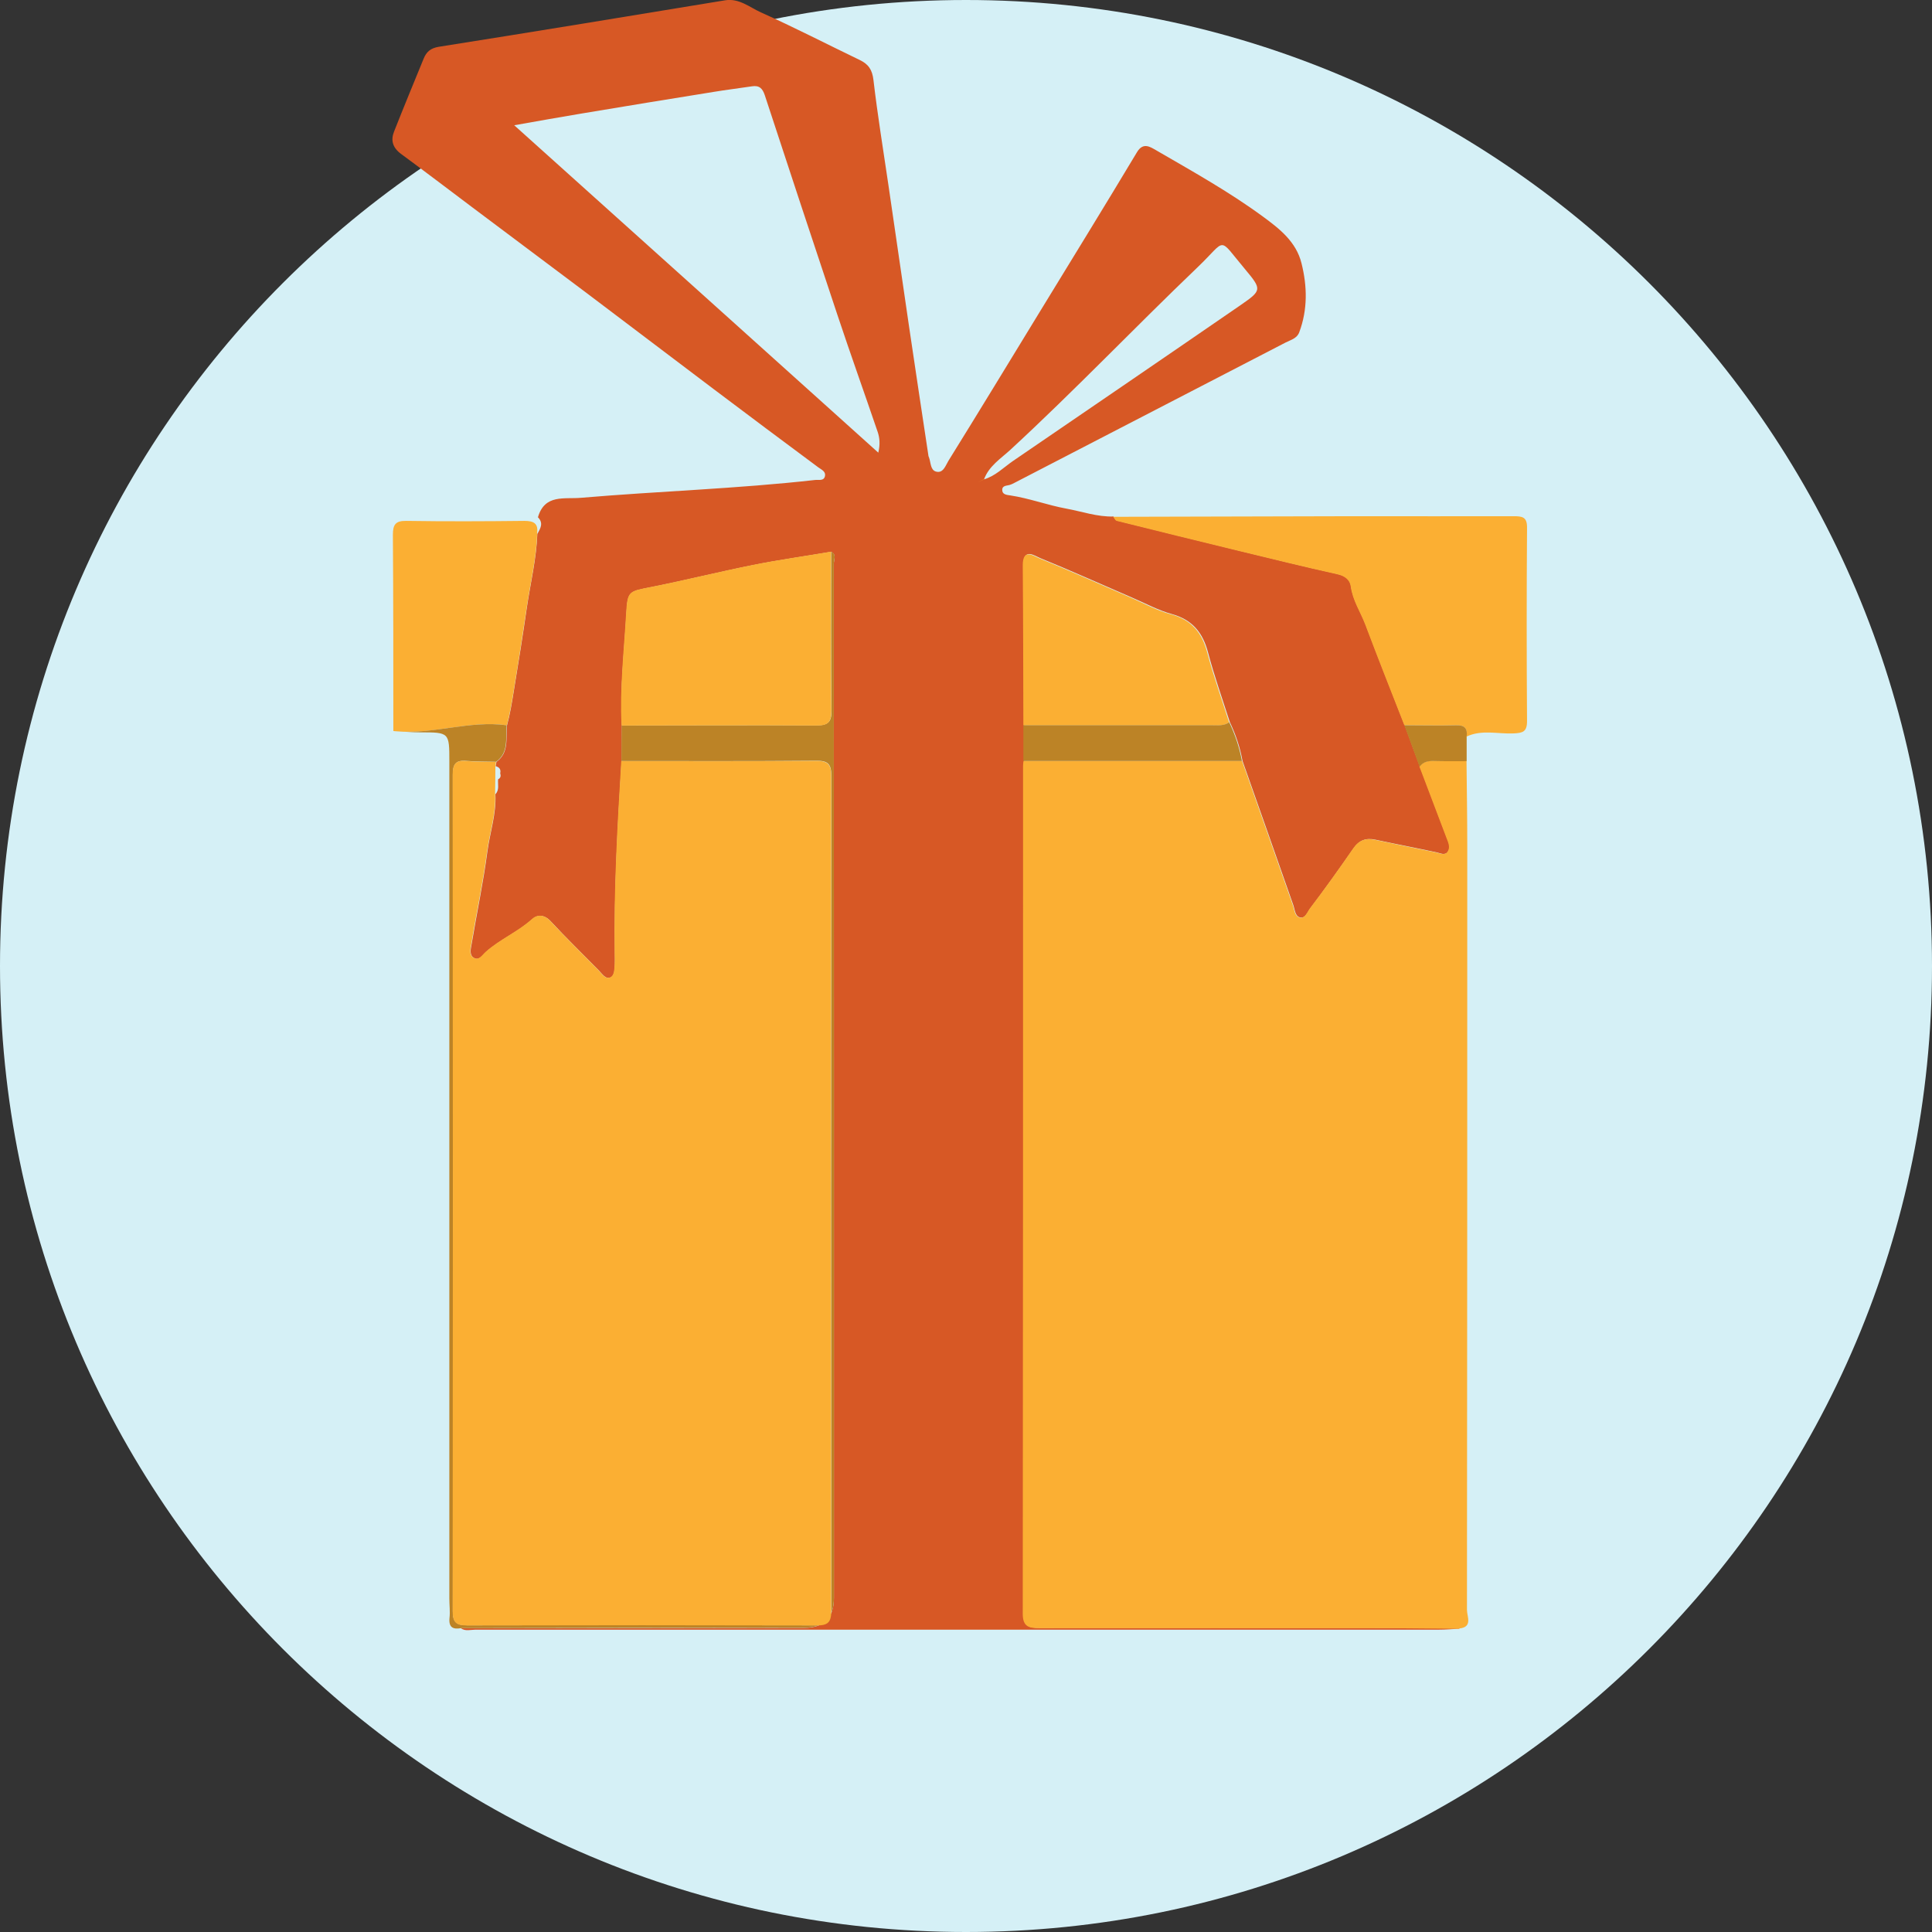 <svg width="128" height="128" viewBox="0 0 128 128" fill="none" xmlns="http://www.w3.org/2000/svg">
<rect x="0" y="0" width="128" height="128" fill="#333333" stroke="none"/>
<g clip-path="url(#clip0_5_63)">
<path d="M64 128C99.346 128 128 99.346 128 64C128 28.654 99.346 0 64 0C28.654 0 0 28.654 0 64C0 99.346 28.654 128 64 128Z" fill="#D5F0F6"/>
<g clip-path="url(#clip1_5_63)">
<path d="M96.67 107.91C96.21 107.93 95.76 107.97 95.3 107.97C74.03 107.97 52.77 107.97 31.5 107.97C31.18 107.97 30.84 108.09 30.54 107.88C38.12 107.88 45.7 107.86 53.28 107.85C54.593 107.85 55.25 107.19 55.25 105.87C55.25 83.03 55.25 60.2 55.24 37.36C55.24 37.1 55.45 36.75 55.07 36.56C53.36 36.85 51.64 37.09 49.94 37.43C47.68 37.88 45.45 38.44 43.19 38.89C41.68 39.19 41.58 39.13 41.5 40.66C41.36 43.13 41.07 45.6 41.2 48.08C41.2 48.87 41.19 49.65 41.18 50.44C40.92 54.69 40.68 58.93 40.74 63.19C40.74 63.42 40.74 63.65 40.74 63.88C40.72 64.2 40.73 64.64 40.45 64.76C40.12 64.9 39.89 64.51 39.66 64.28C38.6 63.2 37.51 62.14 36.48 61.03C36.06 60.58 35.6 60.59 35.26 60.9C34.32 61.75 33.14 62.23 32.2 63.07C31.97 63.28 31.75 63.69 31.38 63.45C31.07 63.25 31.2 62.83 31.25 62.53C31.59 60.49 32.02 58.47 32.29 56.42C32.46 55.15 32.89 53.92 32.82 52.62C33.1 52.33 32.97 51.97 33 51.63C33.18 51.54 33.19 51.4 33.14 51.23C33.2 50.97 33.08 50.83 32.84 50.76C32.86 50.67 32.87 50.57 32.89 50.48C33.75 49.85 33.5 48.91 33.59 48.06C33.79 47.33 33.91 46.59 34.03 45.85C34.34 43.97 34.64 42.1 34.91 40.22C35.15 38.61 35.54 37.01 35.6 35.37C35.81 35.01 36.02 34.65 35.64 34.27C36.09 32.72 37.39 33.08 38.5 32.98C43.66 32.54 48.85 32.38 54 31.8C54.24 31.77 54.59 31.89 54.66 31.53C54.71 31.23 54.43 31.12 54.21 30.96C51.89 29.24 49.58 27.51 47.27 25.77C44.48 23.66 41.69 21.55 38.9 19.44C36.36 17.53 33.81 15.63 31.27 13.72C29.7 12.54 28.14 11.35 26.56 10.19C26 9.77 25.88 9.28 26.11 8.71C26.75 7.09 27.41 5.49 28.07 3.88C28.25 3.44 28.52 3.19 29.07 3.1C35.4 2.1 41.72 1.06 48.04 0.02C48.97 -0.13 49.66 0.48 50.41 0.82C52.62 1.81 54.77 2.92 56.95 3.97C57.54 4.25 57.79 4.62 57.87 5.31C58.14 7.63 58.52 9.94 58.86 12.26C59.32 15.41 59.78 18.57 60.24 21.72C60.65 24.52 61.08 27.32 61.5 30.12C61.5 30.19 61.52 30.25 61.55 30.31C61.67 30.64 61.64 31.13 62 31.24C62.49 31.39 62.65 30.83 62.83 30.54C64.88 27.24 66.9 23.91 68.93 20.59C71.07 17.09 73.22 13.6 75.33 10.08C75.73 9.41 76.2 9.73 76.57 9.94C78.98 11.34 81.41 12.69 83.66 14.34C84.78 15.16 85.88 16.02 86.23 17.45C86.61 18.97 86.64 20.51 86.08 22.01C85.92 22.44 85.5 22.52 85.16 22.7C79.17 25.8 73.18 28.9 67.19 32C67.1 32.05 67.01 32.09 66.92 32.12C66.71 32.19 66.4 32.15 66.4 32.46C66.4 32.77 66.71 32.79 66.92 32.82C68.19 33.01 69.4 33.47 70.66 33.7C71.69 33.89 72.7 34.25 73.77 34.22C73.85 34.31 73.91 34.47 74.01 34.49C76.71 35.16 79.42 35.83 82.13 36.49C84.3 37.02 86.46 37.55 88.63 38.03C89.12 38.14 89.45 38.39 89.51 38.83C89.63 39.76 90.15 40.52 90.47 41.36C91.31 43.59 92.19 45.81 93.06 48.03C93.4 48.95 93.73 49.86 94.07 50.78C94.66 52.35 95.26 53.93 95.86 55.5C95.98 55.81 96.14 56.14 95.92 56.44C95.73 56.69 95.44 56.53 95.18 56.47C93.83 56.18 92.47 55.92 91.12 55.63C90.5 55.5 90.06 55.66 89.68 56.2C88.75 57.54 87.8 58.87 86.81 60.18C86.63 60.41 86.49 60.87 86.13 60.78C85.8 60.7 85.79 60.26 85.68 59.95C84.57 56.77 83.44 53.59 82.32 50.41C82.16 49.52 81.87 48.66 81.48 47.84C80.99 46.31 80.45 44.79 80.04 43.24C79.69 41.91 79 41.06 77.63 40.68C76.72 40.43 75.87 39.96 75 39.59C72.98 38.72 70.97 37.81 68.93 36.98C68.54 36.82 67.8 36.26 67.81 37.43C67.84 40.96 67.84 44.5 67.85 48.03C67.85 48.82 67.85 49.61 67.85 50.4C67.85 50.5 67.82 50.6 67.82 50.7C67.82 69.43 67.82 88.17 67.8 106.9C67.8 107.77 68.21 107.86 68.9 107.85C76.61 107.84 84.33 107.84 92.04 107.85C93.6 107.85 95.15 107.87 96.71 107.89L96.67 107.91ZM64.79 31.95C64.92 31.89 65.06 31.82 65.19 31.76C65.94 31.54 66.48 30.98 67.1 30.55C72.13 27.11 77.16 23.68 82.17 20.23C83.6 19.24 83.62 19.19 82.5 17.85C80.64 15.64 81.32 15.82 79.35 17.7C75.18 21.69 71.19 25.88 66.94 29.8C66.31 30.38 65.51 30.88 65.19 31.77C65.05 31.83 64.92 31.9 64.78 31.96L64.76 31.98L64.78 31.95H64.79ZM34.07 8.3C42.28 15.68 50.24 22.83 58.19 29.99C58.32 29.44 58.28 29.01 58.15 28.62C57.27 26.04 56.35 23.47 55.49 20.89C53.87 16.04 52.27 11.18 50.67 6.31C50.52 5.86 50.31 5.64 49.81 5.72C48.96 5.85 48.11 5.95 47.27 6.09C44.34 6.56 41.41 7.04 38.48 7.53C37.09 7.76 35.71 8.01 34.06 8.3H34.07Z" fill="#D75825"/>
<path d="M96.67 107.91C95.11 107.9 93.56 107.88 92 107.87C84.29 107.87 76.57 107.87 68.86 107.87C68.17 107.87 67.76 107.78 67.76 106.92C67.78 88.19 67.78 69.45 67.78 50.72C67.78 50.62 67.8 50.52 67.81 50.42C72.64 50.42 77.46 50.42 82.29 50.42C83.41 53.6 84.54 56.78 85.65 59.96C85.76 60.27 85.77 60.7 86.1 60.79C86.46 60.88 86.61 60.42 86.78 60.19C87.77 58.89 88.72 57.56 89.65 56.21C90.02 55.67 90.47 55.51 91.09 55.64C92.44 55.93 93.8 56.2 95.15 56.48C95.41 56.53 95.69 56.7 95.89 56.45C96.11 56.15 95.95 55.82 95.83 55.51C95.23 53.94 94.64 52.36 94.04 50.79C94.28 50.46 94.6 50.4 94.99 50.41C95.71 50.44 96.44 50.41 97.16 50.42C97.18 52.3 97.21 54.19 97.21 56.07C97.21 72.94 97.21 89.81 97.19 106.67C97.19 107.09 97.59 107.81 96.67 107.89V107.91Z" fill="#FBAF33"/>
<path d="M93.04 48.05C92.17 45.83 91.29 43.61 90.45 41.38C90.13 40.54 89.61 39.78 89.49 38.85C89.43 38.42 89.1 38.16 88.61 38.05C86.44 37.57 84.27 37.03 82.11 36.51C79.4 35.85 76.7 35.19 73.99 34.51C73.89 34.49 73.83 34.33 73.75 34.24C79.08 34.23 84.41 34.21 89.74 34.2C93.25 34.2 96.76 34.21 100.27 34.2C100.85 34.2 101.18 34.24 101.17 34.97C101.14 39.24 101.14 43.51 101.17 47.78C101.17 48.49 100.88 48.56 100.29 48.59C99.25 48.64 98.18 48.32 97.16 48.8C97.23 48.26 97.03 48.03 96.46 48.05C95.32 48.08 94.17 48.05 93.03 48.05H93.04Z" fill="#FBAF33"/>
<path d="M35.59 35.36C35.53 37 35.14 38.59 34.9 40.21C34.62 42.09 34.33 43.97 34.02 45.84C33.9 46.58 33.77 47.33 33.58 48.05C31.11 47.71 28.72 48.67 26.26 48.45C26.19 48.45 26.13 48.44 26.06 48.43C26.06 44.1 26.06 39.77 26.03 35.44C26.03 34.77 26.19 34.5 26.91 34.51C29.52 34.55 32.13 34.54 34.74 34.51C35.38 34.51 35.68 34.69 35.58 35.35L35.59 35.36Z" fill="#FBAF33"/>
<path d="M26.25 48.45C28.71 48.67 31.1 47.71 33.57 48.05C33.48 48.9 33.73 49.85 32.87 50.47C32.21 50.45 31.54 50.47 30.89 50.41C30.18 50.35 30 50.64 30 51.32C30.02 69.79 30.02 88.27 30 106.74C30 107.5 30.25 107.68 30.97 107.68C38.68 107.66 46.4 107.66 54.11 107.68C54.84 107.68 55.08 107.49 55.08 106.73C55.06 88.29 55.06 69.85 55.08 51.41C55.08 50.63 54.87 50.39 54.08 50.4C49.78 50.44 45.47 50.42 41.17 50.42C41.17 49.63 41.18 48.85 41.19 48.06C45.49 48.06 49.79 48.03 54.08 48.06C54.87 48.06 55.1 47.84 55.09 47.06C55.05 43.56 55.07 40.05 55.07 36.55C55.45 36.74 55.24 37.09 55.24 37.35C55.25 60.19 55.25 83.02 55.25 105.86C55.25 107.18 54.593 107.84 53.28 107.84C45.7 107.84 38.12 107.86 30.54 107.87C30.02 107.96 29.72 107.83 29.78 107.2C29.83 106.78 29.77 106.34 29.77 105.91C29.77 87.43 29.77 68.94 29.77 50.46C29.77 48.52 29.77 48.52 27.83 48.52C27.3 48.52 26.78 48.47 26.25 48.45Z" fill="#BC8326"/>
<path d="M93.04 48.05C94.18 48.05 95.33 48.08 96.47 48.05C97.04 48.03 97.24 48.27 97.17 48.8C97.17 49.34 97.17 49.89 97.17 50.43C96.45 50.43 95.72 50.44 95 50.42C94.61 50.41 94.29 50.47 94.05 50.8C93.72 49.88 93.38 48.97 93.04 48.05Z" fill="#BC8326"/>
<path d="M41.16 50.43C45.46 50.43 49.77 50.45 54.07 50.41C54.86 50.41 55.07 50.64 55.07 51.42C55.05 69.86 55.05 88.3 55.07 106.74C55.07 107.5 54.83 107.69 54.1 107.69C46.39 107.67 38.67 107.67 30.96 107.69C30.24 107.69 29.99 107.52 29.99 106.75C30.01 88.28 30.01 69.8 29.99 51.33C29.99 50.65 30.17 50.35 30.88 50.42C31.54 50.48 32.2 50.46 32.86 50.48C32.85 50.57 32.83 50.67 32.82 50.76C32.82 51.38 32.81 52 32.8 52.61C32.87 53.91 32.44 55.15 32.27 56.41C32 58.46 31.56 60.48 31.23 62.52C31.18 62.82 31.05 63.25 31.36 63.44C31.73 63.68 31.94 63.26 32.18 63.06C33.12 62.22 34.3 61.74 35.24 60.89C35.58 60.58 36.04 60.57 36.46 61.02C37.49 62.13 38.58 63.19 39.64 64.27C39.87 64.5 40.09 64.9 40.43 64.75C40.71 64.63 40.7 64.19 40.72 63.87C40.74 63.64 40.73 63.41 40.72 63.18C40.66 58.92 40.9 54.68 41.16 50.43Z" fill="#FBAF33"/>
<path d="M55.06 36.56C55.06 40.06 55.04 43.57 55.08 47.07C55.08 47.86 54.86 48.08 54.07 48.07C49.77 48.04 45.47 48.07 41.18 48.07C41.05 45.59 41.34 43.12 41.48 40.65C41.57 39.12 41.66 39.18 43.17 38.88C45.43 38.43 47.67 37.87 49.92 37.42C51.62 37.08 53.34 36.84 55.05 36.55L55.06 36.56Z" fill="#FBAF33"/>
<path d="M67.8 48.05C67.79 44.52 67.79 40.98 67.76 37.45C67.76 36.29 68.49 36.84 68.88 37C70.92 37.83 72.93 38.74 74.95 39.61C75.82 39.99 76.67 40.46 77.58 40.7C78.95 41.07 79.64 41.92 79.99 43.26C80.4 44.81 80.95 46.33 81.43 47.86C81.08 48.1 80.67 48.06 80.28 48.06C76.12 48.06 71.95 48.06 67.79 48.06L67.8 48.05Z" fill="#FBAF33"/>
<path d="M67.8 48.05C71.96 48.05 76.13 48.05 80.29 48.05C80.68 48.05 81.09 48.1 81.44 47.85C81.83 48.67 82.12 49.53 82.28 50.42C77.45 50.42 72.63 50.42 67.8 50.42C67.8 49.63 67.8 48.84 67.8 48.05Z" fill="#BC8326"/>
<path d="M64.79 31.95C64.93 31.89 65.06 31.82 65.2 31.76L65.19 31.75C65.06 31.82 64.92 31.88 64.79 31.95Z" fill="#FBAF33"/>
<path d="M64.79 31.95L64.77 31.98L64.79 31.95Z" fill="#FBAF33"/>
</g>
</g>
<defs>
<clipPath id="clip0_5_63">
<rect width="128" height="128" fill="white"/>
</clipPath>
<clipPath id="clip1_5_63">
<rect width="75.18" height="108" fill="white" transform="translate(26)"/>
</clipPath>
</defs>
</svg>
